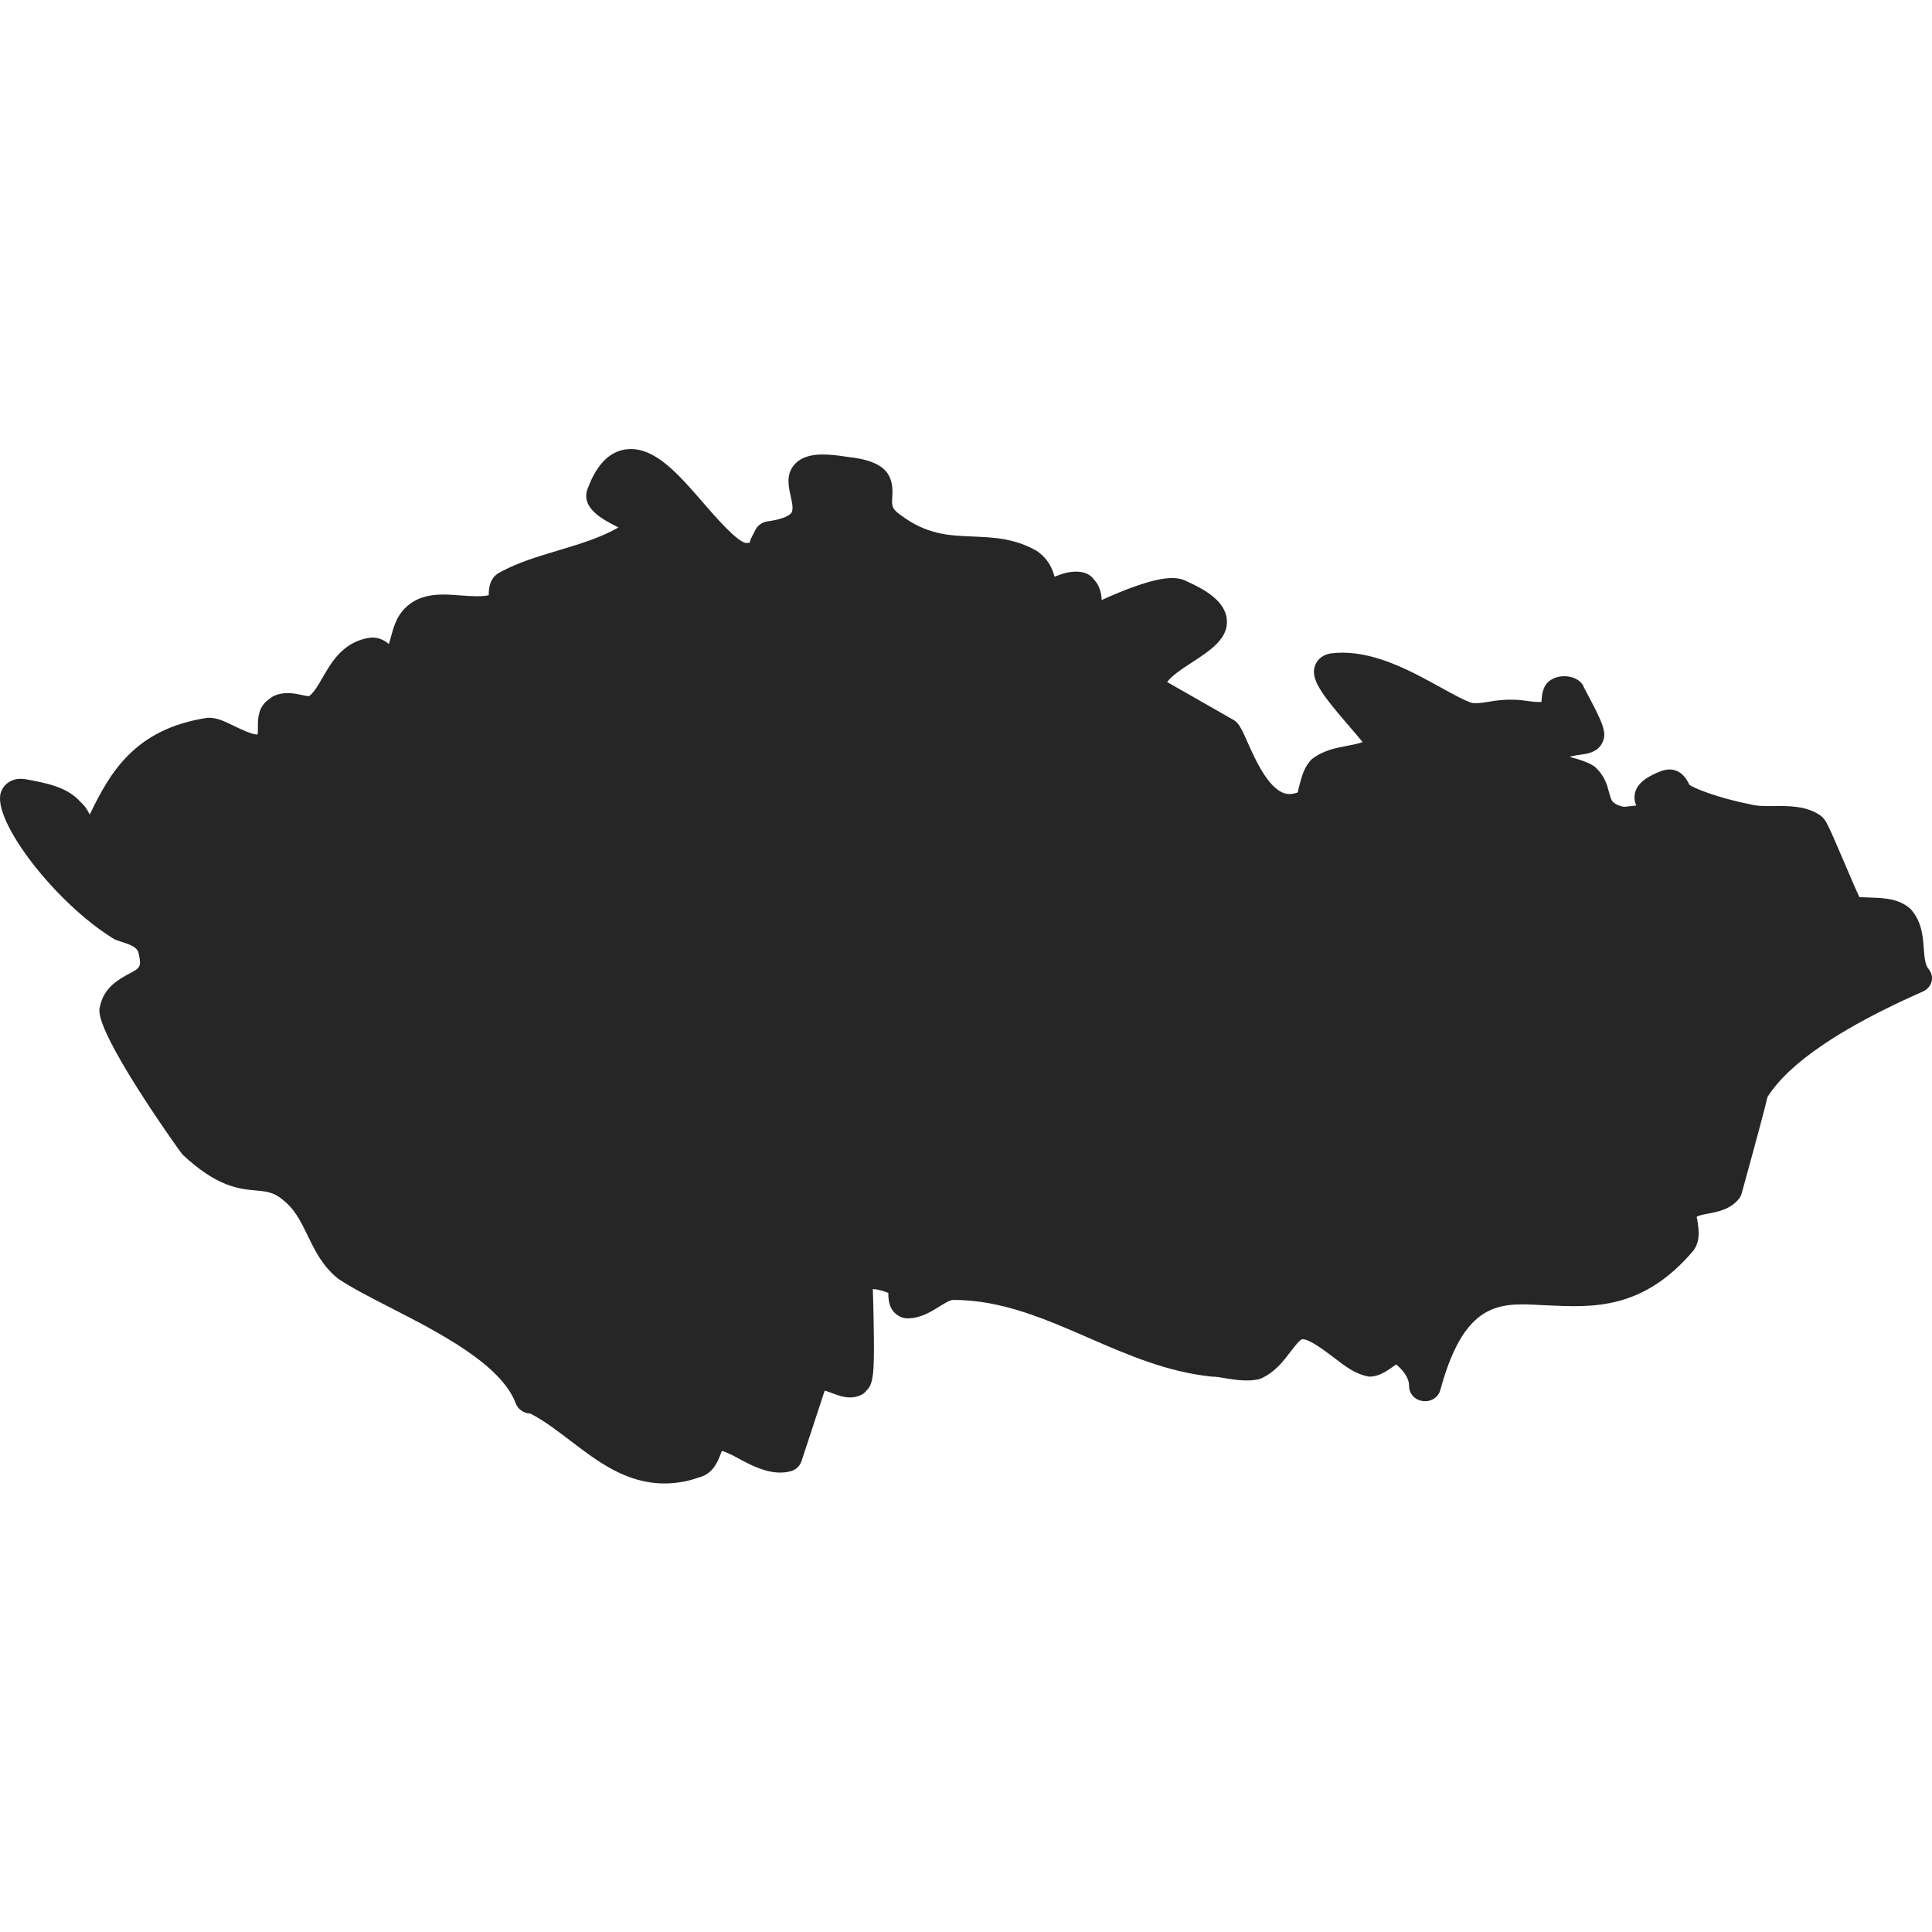 <svg width="512" height="512" viewBox="0 0 512 512" fill="none" xmlns="http://www.w3.org/2000/svg">
<path d="M511.071 256.767C510.155 255.696 509.987 253.522 509.811 251.222C509.567 247.977 509.281 244.306 506.424 240.99C503.407 238.146 499.34 237.997 496.088 237.879C494.954 237.839 493.332 237.776 492.76 237.745C491.928 236.035 490.096 231.735 488.71 228.473C484.181 217.855 483.903 217.414 482.659 216.288C479.5 213.925 475.508 213.602 471.676 213.602L468.534 213.625C466.971 213.625 465.214 213.57 463.492 213.066C458.828 212.192 451.063 210.01 447.66 207.978C447.735 208.001 447.71 207.923 447.517 207.592C446.996 206.583 445.609 203.913 442.349 203.913C441.803 203.913 440.744 204.142 440.231 204.339C437.156 205.528 433.576 207.324 433.181 210.75C433.063 211.79 433.265 212.688 433.635 213.468C432.761 213.578 431.736 213.688 430.559 213.807C429.853 213.807 428.332 213.35 427.458 212.523C426.971 212.074 426.685 211.002 426.391 209.876C425.878 207.954 425.24 205.567 422.668 203.204C420.979 202.015 418.509 201.251 415.962 200.581C417.072 200.243 418.063 200.101 418.962 199.983C420.643 199.754 423.198 199.416 424.509 197.068C426.105 194.193 424.786 191.617 419.803 182.275C418.769 179.006 413.089 178.085 410.215 180.794C409.904 181.094 409.643 181.432 409.433 181.803C408.71 183.158 408.601 184.599 408.517 185.765C408.509 185.844 408.509 185.93 408.5 186.009C407.366 186.127 405.786 185.907 404.391 185.71C401.164 185.253 398.316 185.347 395.063 185.883C393.727 186.104 392.366 186.356 391.064 186.356C390.627 186.356 390.19 186.261 390.215 186.332C388.173 185.694 385.097 183.992 381.837 182.197C374.383 178.085 365.114 172.965 355.753 172.965C354.744 172.965 353.744 173.028 352.618 173.17C350.719 173.469 349.207 174.603 348.56 176.21C347.097 179.818 350.089 183.803 357.77 192.712C358.845 193.957 360.148 195.477 361.114 196.659C360.013 197.084 358.484 197.375 356.997 197.651C354.055 198.202 350.736 198.833 347.736 201.109C345.77 202.952 345.089 205.449 344.534 207.45C344.299 208.348 343.887 209.845 343.946 209.986C343.148 210.286 342.408 210.435 341.728 210.435C336.719 210.435 332.778 201.55 330.652 196.785C329.644 194.5 328.913 192.854 328.03 191.759C327.711 191.357 327.308 191.019 326.845 190.759L309.308 180.747C310.459 179.077 313.535 177.077 315.93 175.517C320.661 172.437 325.56 169.255 325.131 164.206C324.719 159.259 319.148 156.14 314.677 154.139C313.551 153.509 312.173 153.186 310.577 153.186C305.585 153.186 297.358 156.541 291.963 159.015C291.879 157.329 291.51 155.281 289.846 153.493C287.921 150.87 283.779 151.185 280.644 152.39C280.258 152.54 279.863 152.697 279.468 152.831C278.905 150.752 277.837 148.137 274.787 146.018C268.93 142.639 263.249 142.41 257.753 142.182C251.459 141.93 245.518 141.686 238.602 136.432C236.241 134.817 236.317 133.824 236.468 131.642C236.863 126.081 234.972 122.159 224.72 121.103C222.073 120.662 219.905 120.449 218.098 120.449C216.796 120.449 212.838 120.449 210.51 123.135C208.25 125.743 208.964 128.925 209.535 131.485C209.93 133.249 210.334 135.077 209.703 135.928C209.359 136.392 208.065 137.527 203.401 138.172C202.04 138.361 200.872 139.157 200.258 140.307L199.594 141.583C199.115 142.505 198.468 143.765 198.813 143.82C198.493 143.82 198.199 143.852 197.888 143.915C195.603 143.915 189.62 137.007 186.401 133.289C180.04 125.94 174.031 119 167.191 119C162.225 119 158.393 122.482 155.847 129.208C153.569 134.549 159.737 137.692 163.914 139.779C159.107 142.528 153.477 144.214 147.998 145.852C142.695 147.436 137.217 149.082 132.704 151.555C129.637 152.997 129.519 156.092 129.519 157.739C127.654 158.164 124.796 158.014 122.183 157.802C120.595 157.676 119.032 157.558 117.553 157.558C115.099 157.558 111.486 157.833 108.536 160.133C105.25 162.591 104.343 166.017 103.612 168.766C103.418 169.483 103.25 170.121 103.057 170.68C101.965 169.759 100.528 168.955 98.662 168.955C98.351 168.955 97.536 169.066 97.234 169.129C90.755 170.476 87.872 175.462 85.553 179.463C84.335 181.566 83.192 183.551 81.898 184.489C81.461 184.489 80.671 184.323 79.965 184.174C78.839 183.937 77.561 183.677 76.209 183.677C73.536 183.677 71.83 184.749 71.519 185.15C68.343 187.128 68.343 190.554 68.343 192.594C68.343 193.256 68.343 194.374 68.251 194.666C66.721 194.666 63.721 193.208 61.738 192.247C59.259 191.042 57.335 190.113 54.957 190.231C35.654 193.13 29.058 204.906 23.78 215.878C23.167 214.586 22.385 213.413 21.335 212.531C17.864 208.553 12.192 207.497 7.058 206.552C6.755 206.489 5.814 206.387 5.503 206.387C2.999 206.387 0.923 207.828 0.217 210.049C-2.119 217.462 14.797 239.485 30.293 248.89C30.764 249.111 31.453 249.355 32.276 249.615C35.032 250.489 36.478 251.183 36.755 252.719C37.57 256.263 37.057 256.531 34.234 258.043C31.528 259.501 27.436 261.69 26.461 266.905C24.385 272.758 48.041 305.659 48.31 305.912C57.553 314.584 63.335 315.088 67.973 315.506C71.04 315.781 72.898 315.947 76.082 318.94C78.503 321.201 79.998 324.288 81.587 327.549C83.511 331.504 85.503 335.592 89.62 338.876C93.183 341.271 98.133 343.807 103.385 346.501C116.511 353.228 132.838 361.609 136.704 371.959C137.275 373.488 138.796 374.535 140.519 374.598C144.082 376.402 147.502 379.025 151.107 381.766C158.435 387.359 165.998 393.133 176.107 393.133C179.208 393.133 182.393 392.566 185.107 391.565C188.981 390.651 190.267 387.241 191.031 385.201C191.107 385.004 191.199 384.752 191.292 384.515C192.754 384.893 194.519 385.854 196.25 386.792C200.065 388.871 204.93 391.148 209.535 389.895C210.897 389.525 211.972 388.54 212.392 387.272L218.56 368.509C219.14 368.683 219.804 368.935 220.359 369.14C221.922 369.73 223.535 370.337 225.25 370.337C227.258 370.337 229.023 369.47 229.569 368.557C231.535 366.721 231.804 363.996 231.502 349.109C231.451 346.525 231.376 343.217 231.308 341.618C232.367 341.641 233.838 342.011 235.418 342.634C235.418 344.225 235.443 347.47 238.611 348.959C239.191 349.235 239.838 349.376 240.493 349.376C243.938 349.376 246.686 347.659 248.896 346.273C250.3 345.406 251.745 344.493 252.644 344.493C265.384 344.493 276.686 349.408 288.661 354.615C298.829 359.041 309.35 363.618 321.198 364.823C322.333 364.823 323.568 365.051 324.845 365.272C327.871 365.784 331.03 366.115 333.509 365.524C333.812 365.453 334.098 365.359 334.375 365.225C337.963 363.547 340.173 360.625 341.963 358.277C343.139 356.741 344.341 355.158 345.114 354.89C347.081 354.89 351.013 357.891 353.618 359.876C356.686 362.224 359.341 364.248 362.87 364.823C365.341 364.823 367.265 363.492 368.971 362.318C369.299 362.098 369.719 361.814 370.013 361.586C373.425 364.508 373.425 366.65 373.425 367.391C373.425 369.376 375.005 371.054 377.106 371.298C379.282 371.574 381.181 370.274 381.702 368.36C388.5 343.303 398.702 345.446 410.198 345.942C421.786 346.446 435.391 347.32 448.828 331.346C450.567 328.896 450.206 326.179 449.937 324.186C449.853 323.54 449.727 322.563 449.576 322.563C449.912 322.138 451.433 321.854 452.66 321.626C455.155 321.153 458.576 320.515 460.845 317.688C461.172 317.278 461.408 316.813 461.55 316.309C466.366 298.814 467.912 292.899 468.399 290.717C474.088 281.714 487.945 272.309 509.6 262.754C510.769 262.242 511.609 261.257 511.903 260.076C512.172 258.949 511.878 257.713 511.071 256.767Z" fill="#262626"/>
</svg>
